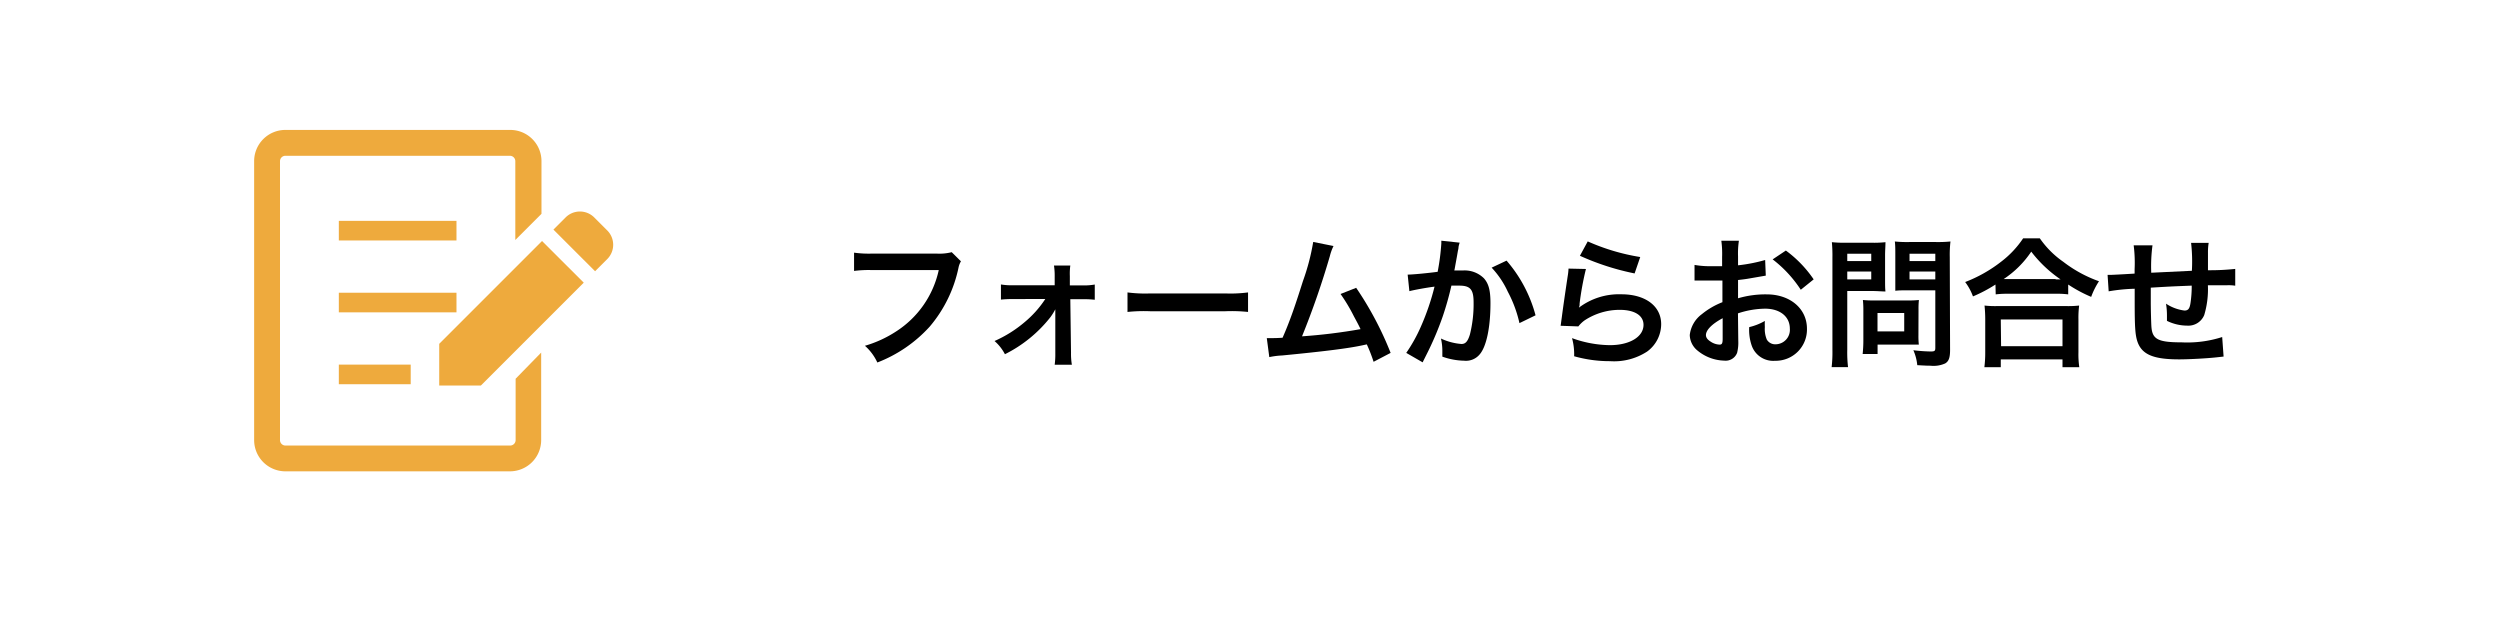 <svg xmlns="http://www.w3.org/2000/svg" viewBox="0 0 320 80"><defs><style>.cls-1{fill:#fff;}.cls-2{fill:#eeaa3d;}</style></defs><g id="レイヤー_2" data-name="レイヤー 2"><g id="レイヤー_1-2" data-name="レイヤー 1"><rect class="cls-1" width="320" height="80"/><path d="M123,33.45a2.53,2.53,0,0,0-.31.81A17,17,0,0,1,119,41.81a17.6,17.6,0,0,1-6.7,4.59,6.46,6.46,0,0,0-1.59-2.14,14.9,14.9,0,0,0,4-1.84,12.47,12.47,0,0,0,5.45-7.85h-8.57a14.32,14.32,0,0,0-2.27.11V32.34a13.7,13.7,0,0,0,2.31.12h8.26a6.41,6.41,0,0,0,1.93-.18Z"/><path d="M129.74,38.28a14.37,14.37,0,0,0-1.62.07V36.41a7.87,7.87,0,0,0,1.62.1H135V35.42a8.75,8.75,0,0,0-.09-1.43H137a7.53,7.53,0,0,0-.06,1.35l0,1.19h1.57a7.74,7.74,0,0,0,1.62-.11v1.95a12.13,12.13,0,0,0-1.64-.07H137l.09,6.86a8.51,8.51,0,0,0,.11,1.53H135a10.18,10.18,0,0,0,.08-1.48l0-4.5c0-.2,0-.9,0-1.12a7.84,7.84,0,0,1-.62,1,17.1,17.1,0,0,1-5.83,4.75,5.74,5.74,0,0,0-1.33-1.69,15.82,15.82,0,0,0,3.87-2.43,13.36,13.36,0,0,0,2.63-2.95Z"/><path d="M144.32,37.43a17.35,17.35,0,0,0,2.92.13h9.59a17.28,17.28,0,0,0,2.92-.13v2.5a19.74,19.74,0,0,0-2.93-.09h-9.57a19.74,19.74,0,0,0-2.93.09Z"/><path d="M170.69,31.49a6.37,6.37,0,0,0-.47,1.3,105.22,105.22,0,0,1-3.56,10.26,70.5,70.5,0,0,0,7.49-.92c-.2-.43-.41-.83-.85-1.64a21.94,21.94,0,0,0-1.71-2.86l2-.79A42.52,42.52,0,0,1,178,45.17l-2.18,1.14a19.61,19.61,0,0,0-.87-2.23l-.65.14c-1.81.38-4.8.76-10.19,1.28a10.11,10.11,0,0,0-1.64.21l-.32-2.43h.47c.36,0,.79,0,1.55-.05,1-2.27,1.67-4.3,2.61-7.26a28.22,28.22,0,0,0,1.31-5Z"/><path d="M186.84,31.06a3.77,3.77,0,0,0-.15.56c0,.23-.05.32-.1.61s-.06.38-.31,1.73c-.07.39-.07.43-.13.66.53,0,.78,0,1.12,0a3.51,3.51,0,0,1,2.67,1c.61.69.84,1.55.84,3.19,0,3.1-.52,5.56-1.38,6.55a2.28,2.28,0,0,1-2,.81,8.72,8.72,0,0,1-2.78-.52c0-.36,0-.61,0-.79a7,7,0,0,0-.18-1.53,7.48,7.48,0,0,0,2.63.7c.52,0,.81-.34,1.08-1.22a16,16,0,0,0,.47-4.11c0-1.65-.42-2.14-1.84-2.14-.36,0-.63,0-1,0a39.42,39.42,0,0,1-1.1,3.91,39.41,39.41,0,0,1-2.16,5.06l-.27.54c-.06.11-.06.13-.15.31L180,45.17a20,20,0,0,0,1.88-3.38,31.05,31.05,0,0,0,1.74-5.1c-.92.11-2.63.42-3.22.58l-.22-2.12c.67,0,2.85-.22,3.84-.36a28.86,28.86,0,0,0,.47-3.64v-.34Zm6,2.3a17.59,17.59,0,0,1,3.71,7l-2.06,1A15.88,15.88,0,0,0,193,37.34a11.44,11.44,0,0,0-2.07-3.08Z"/><path d="M203,34.43a37.23,37.23,0,0,0-.81,4.42c0,.26,0,.26-.09.53l0,0a8.5,8.5,0,0,1,5.45-1.71c3.06,0,5.08,1.51,5.08,3.82A4.35,4.35,0,0,1,210.83,45a7.74,7.74,0,0,1-4.75,1.23,16.68,16.68,0,0,1-4.59-.63,7.86,7.86,0,0,0-.27-2.32,14.55,14.55,0,0,0,4.84.9c2.54,0,4.31-1.07,4.31-2.6,0-1.2-1.14-1.92-3.05-1.92A8.18,8.18,0,0,0,202.84,41a3.8,3.8,0,0,0-.81.78l-2.27-.08c.05-.32.05-.39.15-1.08.14-1.11.43-3.11.75-5.24a7.83,7.83,0,0,0,.11-1Zm.23-3.53a27.05,27.05,0,0,0,6.72,2L209.23,35a32.58,32.58,0,0,1-7-2.26Z"/><path d="M222.5,43.63a5.28,5.28,0,0,1-.15,1.53,1.57,1.57,0,0,1-1.65,1,5.58,5.58,0,0,1-3.41-1.28,2.64,2.64,0,0,1-1-2,3.86,3.86,0,0,1,1.55-2.67,9.75,9.75,0,0,1,2.63-1.53l0-2.77-.74,0h-2l-.45,0a3.07,3.07,0,0,0-.38,0l0-2a11,11,0,0,0,2.18.16c.18,0,.38,0,.63,0h.72V32.88a12.45,12.45,0,0,0-.1-2.07h2.25a10.93,10.93,0,0,0-.11,2v1.15a20.48,20.48,0,0,0,3.47-.68l.08,2-1.91.33c-.6.11-1,.16-1.64.23v2.34a12.47,12.47,0,0,1,3.67-.5c3,0,5.15,1.83,5.15,4.39a4,4,0,0,1-4.09,4.11,2.91,2.91,0,0,1-3-2,6.13,6.13,0,0,1-.3-2.31,7.32,7.32,0,0,0,2-.79,7.5,7.5,0,0,0,0,.79,3.49,3.49,0,0,0,.25,1.59,1.24,1.24,0,0,0,1.13.61,1.85,1.85,0,0,0,1.82-2c0-1.55-1.26-2.56-3.18-2.56a11.4,11.4,0,0,0-3.46.6Zm-2-2.9c-1.35.72-2.14,1.51-2.14,2.16,0,.3.18.57.59.83a2.17,2.17,0,0,0,1.16.39c.3,0,.39-.16.39-.75Zm10-3.64a15.63,15.63,0,0,0-3.6-3.89l1.69-1.13a15.07,15.07,0,0,1,3.56,3.69Z"/><path d="M236.45,44.78a16,16,0,0,0,.1,2.21h-2.1a16.69,16.69,0,0,0,.1-2.23V33a18.67,18.67,0,0,0-.07-2,15.62,15.62,0,0,0,1.84.07h3.19a14,14,0,0,0,1.83-.07c0,.58-.05,1-.05,1.69v3c0,.81,0,1.22.05,1.62-.43,0-1.06-.06-1.65-.06h-3.24Zm0-11.36h3.07v-.94h-3.07Zm0,2.34h3.07v-1h-3.07Zm9.11,7.13a10.38,10.38,0,0,0,.05,1.22c-.38,0-.76,0-1.28,0h-4v1.2h-1.91a17,17,0,0,0,.09-1.74V39.66a11.83,11.83,0,0,0-.06-1.26,13,13,0,0,0,1.34.06h4.44a13.4,13.4,0,0,0,1.39-.06,11.05,11.05,0,0,0-.05,1.25Zm-5.24-.47h3.42V40.06h-3.42Zm9.29,2.36c0,1-.16,1.46-.63,1.74a3.63,3.63,0,0,1-1.89.29c-.29,0-.49,0-1.68-.07a6.14,6.14,0,0,0-.5-1.91,20.87,20.87,0,0,0,2.21.16c.51,0,.6-.07.6-.46V37.16h-3.48c-.59,0-1.24,0-1.64.06,0-.49,0-.85,0-1.62v-3c0-.68,0-1.17-.06-1.69a15,15,0,0,0,1.84.07h3.42a15.89,15.89,0,0,0,1.86-.07,14.61,14.61,0,0,0-.09,2Zm-5.19-11.36h3.3v-.94h-3.3Zm0,2.34h3.3v-1h-3.3Z"/><path d="M255.42,36.42a18.46,18.46,0,0,1-2.88,1.52,7.09,7.09,0,0,0-1-1.84,17.84,17.84,0,0,0,4.59-2.59,12.41,12.41,0,0,0,2.83-3h2.14a11.92,11.92,0,0,0,3,3A16.5,16.5,0,0,0,268.67,36a9.64,9.64,0,0,0-1,2,17.84,17.84,0,0,1-2.94-1.58v1.26a11.8,11.8,0,0,0-1.62-.08H257a12.22,12.22,0,0,0-1.55.08ZM254,47a14.81,14.81,0,0,0,.11-1.91v-4.2a17.21,17.21,0,0,0-.09-1.78,12,12,0,0,0,1.55.07h9a12.47,12.47,0,0,0,1.56-.07,12.53,12.53,0,0,0-.09,1.78v4.22a11.29,11.29,0,0,0,.11,1.89H264V46H256.1V47Zm2.14-2.69H264V40.89H256.1Zm7-8.55h.61A16.16,16.16,0,0,1,260,32.21a12.55,12.55,0,0,1-3.53,3.51h6.63Z"/><path d="M284.62,45.64l-.81.09c-1.32.15-3.69.27-4.88.27-3.37,0-4.83-.65-5.37-2.37-.25-.81-.32-1.82-.32-4.92,0-.27,0-.34,0-1.75a23,23,0,0,0-3.33.33l-.14-2.11c.25,0,.43,0,.52,0s1.16-.05,2.94-.16c0-.29,0-.45,0-.56a17.81,17.81,0,0,0-.12-3.06h2.41a20.21,20.21,0,0,0-.16,3.51l5.2-.25a21,21,0,0,0-.1-3.57h2.25a7.29,7.29,0,0,0-.09,1.24v2.26a30,30,0,0,0,3.49-.17l0,2.15a5.6,5.6,0,0,0-1-.06l-2.5,0a11.52,11.52,0,0,1-.47,3.82,2.2,2.2,0,0,1-2.2,1.35,5.88,5.88,0,0,1-2.57-.61c0-.36,0-.47,0-.73a9.49,9.49,0,0,0-.12-1.47,5.54,5.54,0,0,0,2.36.88c.47,0,.66-.23.77-.94a14.45,14.45,0,0,0,.16-2.25c-2.73.11-2.73.11-5.24.26v.48c0,.09,0,.09,0,1v.37c0,.94.05,2.9.09,3.26.14,1.52.91,1.89,3.85,1.89a14.6,14.6,0,0,0,5.2-.68Z"/><path class="cls-2" d="M77.73,29.5l-1.67-1.67a2.59,2.59,0,0,0-3.66,0l-1.56,1.56,5.33,5.33,1.56-1.56A2.59,2.59,0,0,0,77.73,29.5Z"/><polygon class="cls-2" points="56.22 44.01 56.22 49.35 61.55 49.35 74.72 36.18 69.38 30.85 56.22 44.01"/><rect class="cls-2" x="43.37" y="28.27" width="15.06" height="2.51"/><rect class="cls-2" x="43.37" y="37.47" width="15.06" height="2.51"/><rect class="cls-2" x="43.37" y="46.67" width="9.2" height="2.51"/><path class="cls-2" d="M66,56.33a.7.7,0,0,1-.69.7H36.53a.7.7,0,0,1-.69-.7V20.63a.69.69,0,0,1,.69-.69H65.27a.69.69,0,0,1,.69.69V30.72l3.35-3.35V20.63a4,4,0,0,0-4-4H36.53a4,4,0,0,0-4,4v35.7a4,4,0,0,0,4,4H65.27a4,4,0,0,0,4-4V45.13L66,48.48Z"/></g></g></svg>